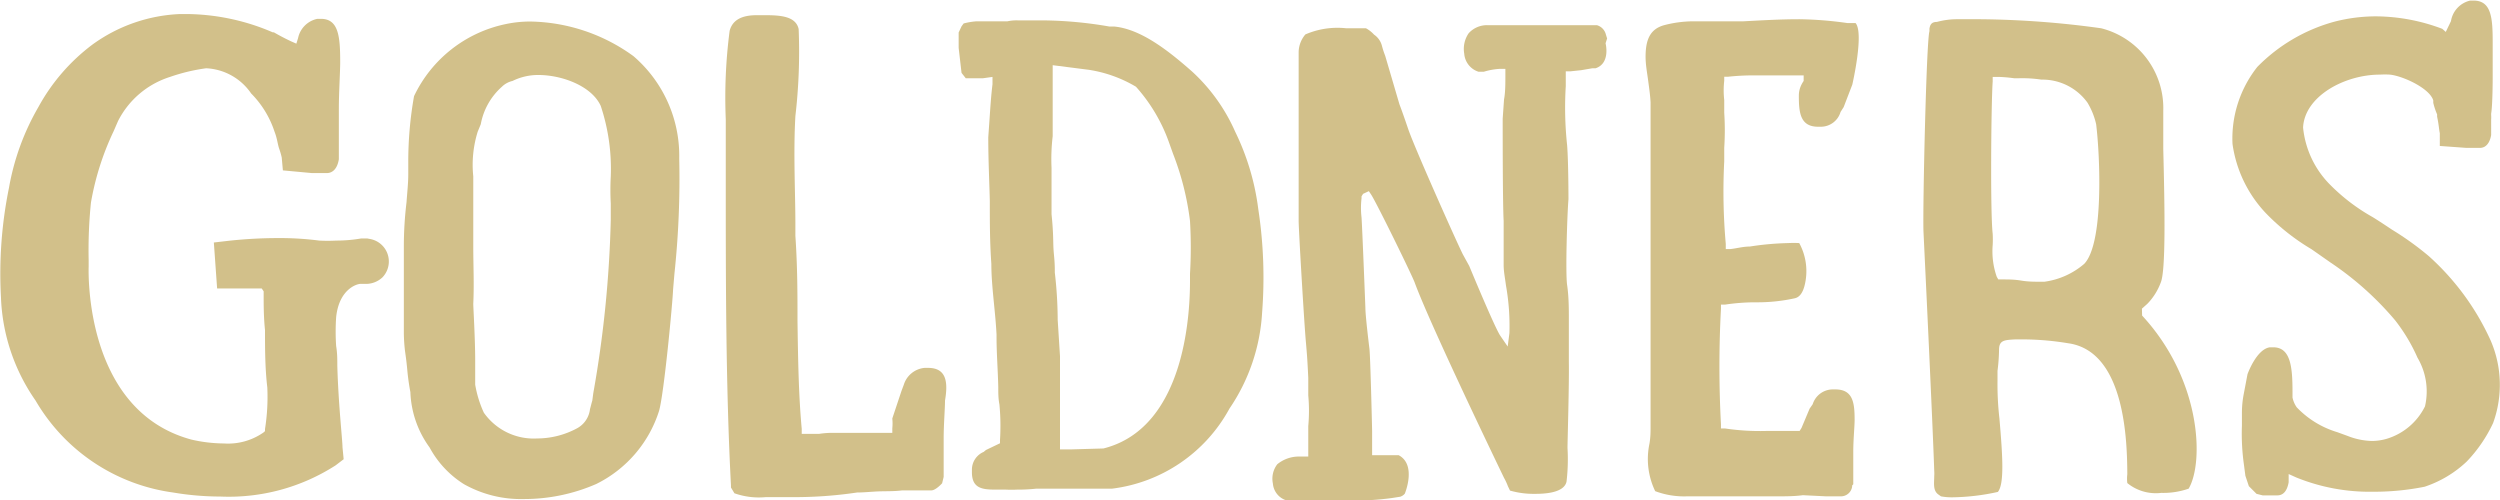 <svg xmlns="http://www.w3.org/2000/svg" viewBox="0 0 130 26"><defs><style>.cls-1,.cls-2{fill:#d2c08a;}.cls-1{fill-rule:evenodd;}</style></defs><title>goldners-serifen</title><g id="Ebene_2" data-name="Ebene 2"><g id="Ebene_1-2" data-name="Ebene 1"><path class="cls-1" d="M30.85,20.45l-.05.38c-.05.16-.08.31-.12.44a1.3,1.3,0,0,1-.67,1,4.4,4.4,0,0,1-2.08.53,3.17,3.17,0,0,1-2.77-1.34A5.76,5.76,0,0,1,24.71,20l0-1.28c0-1.09-.1-2.74-.1-2.92.05-1,0-2,0-3s0-2,0-3V9.17a5.8,5.8,0,0,1,.23-2.32L25,6.46A3.43,3.43,0,0,1,26.1,4.51a1.15,1.15,0,0,1,.55-.3A3,3,0,0,1,28,3.9c1.22,0,2.77.57,3.24,1.61a10.36,10.36,0,0,1,.52,3.67,13.08,13.08,0,0,0,0,1.4c0,.29,0,.57,0,.85A59.06,59.06,0,0,1,30.85,20.45ZM32.94,2.92a9.36,9.36,0,0,0-5.33-1.8,6.1,6.1,0,0,0-1.3.13A6.81,6.81,0,0,0,21.53,5a19.56,19.56,0,0,0-.3,3.48l0,.58c0,.48-.06,1-.09,1.45A19.23,19.23,0,0,0,21,12.75c0,.57,0,1.16,0,1.77s0,1.53,0,2.29l0,.54a8.87,8.87,0,0,0,.06.9c.05.34.09.66.12,1s.09.78.16,1.14a5.2,5.2,0,0,0,1,2.88,5.12,5.12,0,0,0,1.79,1.91,6.06,6.06,0,0,0,3.12.77A9.37,9.37,0,0,0,31,25.17a6.39,6.39,0,0,0,3.27-3.8c.26-.89.71-5.68.73-6.31l.07-.82a46.72,46.72,0,0,0,.25-6A6.83,6.83,0,0,0,32.94,2.92Z"/><path class="cls-1" d="M108.38,13.72a4,4,0,0,1-2.07.93h-.21c-.32,0-.64,0-1-.06s-.66-.06-1-.06h-.19l-.08-.14a4,4,0,0,1-.21-1.65,5.6,5.6,0,0,0,0-.58c-.13-1.1-.08-6.8,0-7.92V4h.33a7.23,7.23,0,0,1,.79.07l.21,0a6.68,6.68,0,0,1,1.2.07,2.89,2.89,0,0,1,2.4,1.2A3.78,3.78,0,0,1,109,6.46C109.2,8.09,109.41,12.65,108.38,13.72Zm3,2.33.3-.27a3.16,3.16,0,0,0,.68-1.09c.26-.62.21-3.76.13-6.93V7.69c0-.93,0-1.67,0-1.93a4.28,4.28,0,0,0-3.23-4.29A48.28,48.28,0,0,0,103,1h-.09l-1.09,0a4,4,0,0,0-1.1.14c-.31,0-.36.18-.39.36a.93.93,0,0,1,0,.13c-.16.55-.35,9.06-.31,10.39.08,1.66.48,10,.56,12.46a1.91,1.91,0,0,1,0,.28c0,.35-.08.74.21.95l.14.1,0,0h0a3,3,0,0,0,.6.05,11.51,11.51,0,0,0,2.36-.28h0l0,0c.34-.42.25-1.85.08-3.82a15.46,15.46,0,0,1-.1-1.92l0-.55a9.63,9.63,0,0,0,.08-1.09c0-.49.24-.52.82-.55l.61,0a14.75,14.75,0,0,1,2.17.2c3,.42,3.06,5.23,3.07,6.81a1.87,1.87,0,0,0,0,.46v0l0,0a2.35,2.35,0,0,0,1.77.51,4,4,0,0,0,1.42-.22l0,0,0,0c.8-1.36.67-5.66-2.42-9Z"/><path class="cls-2" d="M19.1,12.4H19l-.22,0a7.59,7.59,0,0,1-1.3.11,8.18,8.18,0,0,1-.88,0,16,16,0,0,0-2.17-.13,23.94,23.94,0,0,0-2.53.14l-.78.09L11.29,15l.78,0,.78,0h.76l.1.15,0,.28c0,.38,0,1.07.07,1.73v.09c0,.8,0,1.9.12,2.9a10.65,10.65,0,0,1-.12,2.16l0,.11-.08.07a3.22,3.22,0,0,1-2.06.57,7.7,7.7,0,0,1-1.68-.2c-5.54-1.49-5.36-8.64-5.35-9v-.33a24.29,24.29,0,0,1,.12-3A14.3,14.3,0,0,1,5.91,6.82l.23-.53A4.57,4.57,0,0,1,8.84,4a9.61,9.61,0,0,1,1.88-.45h0a3,3,0,0,1,2.34,1.31,5.07,5.07,0,0,1,1.22,2c.13.33.15.6.23.85a4,4,0,0,1,.14.48l.06.67L16.22,9h.63L17,9c.23,0,.53-.15.62-.72V8.18l0-.15,0-.17V7.53c0-.24,0-.4,0-.61s0-.35,0-.64l0-.61c0-.86.07-1.92.07-2.44,0-1.32-.08-2.25-1-2.25h-.19a1.29,1.29,0,0,0-1,1l-.09.29-.25-.11c-.28-.13-.63-.31-.92-.48l-.06,0A11.5,11.5,0,0,0,9.69.73H9.37a8.33,8.33,0,0,0-4.58,1.6A10.13,10.13,0,0,0,2,5.56,12.75,12.75,0,0,0,.47,9.75a22.35,22.35,0,0,0-.42,5.7,10,10,0,0,0,1.8,5.38l0,0A9.81,9.81,0,0,0,9,25.61a14.74,14.74,0,0,0,2.45.21,10.27,10.27,0,0,0,6-1.62l.42-.32-.06-.62c0-.36-.22-2.3-.27-4.26,0-.32,0-.65-.06-1a11.13,11.13,0,0,1,0-1.51c.15-1.43,1.05-1.73,1.28-1.73h.19a1.25,1.25,0,0,0,.94-.34,1.19,1.19,0,0,0-.69-2Z"/><path class="cls-2" d="M48.26,19.13h-.18A1.25,1.25,0,0,0,47,20l-.12.32-.48,1.44a2.67,2.67,0,0,1,0,.52l0,.23h-.57l-1.2,0H43.4a4.54,4.54,0,0,0-.8.05l-.3,0-.36,0h-.25l0-.26c-.16-1.73-.19-3.52-.22-5.59,0-1.39,0-2.84-.11-4.45l0-.64c0-1.55-.11-3.67,0-5.58a29,29,0,0,0,.17-4.53c-.15-.67-.95-.72-1.76-.72l-.42,0c-.81,0-1.27.27-1.41.82a26.89,26.89,0,0,0-.2,4.6c0,.53,0,1.1,0,1.72v1.8c0,4.85,0,10.33.27,15.51l0,.11.18.3a3.83,3.83,0,0,0,1.64.2h.37l.93,0a22,22,0,0,0,3.44-.24c.38,0,.81-.05,1.19-.06s.78,0,1.15-.05l.77,0h.63l.12,0c.23,0,.56-.37.56-.37l.08-.33,0-.21v-.37l0-.38c0-.14,0-.29,0-.52l0-.49c0-.78.07-1.56.07-2C49.3,19.89,49.23,19.13,48.26,19.13Z"/><path class="cls-2" d="M93.54,5c0,.87.08,1.59,1,1.59h.17a1.07,1.07,0,0,0,1-.77l.16-.25.45-1.17v0s.62-2.68.17-3.2l0,0-.42,0A19.28,19.28,0,0,0,93.57,1c-1,0-2,.06-2.95.11l-.75,0-.76,0-.87,0a6.07,6.07,0,0,0-1.67.19c-.74.19-1,.72-1,1.65,0,.41.08.83.13,1.21s.11.77.13,1.17c0,2.14,0,4.22,0,6.36,0,1.28,0,2.56,0,3.86s0,2.56,0,3.84c0,.47,0,.93,0,1.39s0,.93,0,1.4c0,.27,0,.56-.06.9a3.85,3.85,0,0,0,.3,2.46l0,0,0,0a4.26,4.26,0,0,0,1.64.27c.34,0,.67,0,1.06,0l.83,0,1.39,0,1.32,0c.52,0,1,0,1.44-.06l1.22.06h.75a.59.59,0,0,0,.59-.5v-.06l.06-.07,0-.14,0-.25v-.17l0-.26c0-.11,0-.24,0-.43l0-.42c0-.66.07-1.33.07-1.67,0-.87-.07-1.59-1-1.59h-.18a1.1,1.1,0,0,0-1,.77v0l-.16.23-.42,1-.1.16h-.16l-.41,0H91.83a12.25,12.25,0,0,1-2.13-.13l-.21,0v-.22a56.49,56.49,0,0,1,0-6v-.22l.21,0a10.68,10.68,0,0,1,1.63-.12,9,9,0,0,0,2-.21c.23-.05.4-.26.5-.63a3.05,3.05,0,0,0-.27-2.24l0,0h0a5.43,5.43,0,0,0-.57,0,14.88,14.88,0,0,0-2,.18c-.36,0-.7.1-1,.13l-.25,0,0-.27a30.78,30.78,0,0,1-.08-4.29V7.69a14,14,0,0,0,0-1.83q0-.32,0-.66a4.43,4.43,0,0,1,0-1l0-.21.2,0a12.49,12.49,0,0,1,1.42-.07c.57,0,1.17,0,1.78,0l.73,0v.29C93.55,4.56,93.54,4.84,93.54,5Z"/><path class="cls-2" d="M83.57,2l-.06-.19a.67.67,0,0,0-.47-.5l-.1,0H77.37a1.28,1.28,0,0,0-1,.42,1.44,1.44,0,0,0-.23,1.06,1.07,1.07,0,0,0,.74.94H77l.16,0A3.56,3.56,0,0,1,78,3.58h.28v.3c0,.47,0,.93-.07,1.29l-.07,1v.25c0,.36,0,4.25.05,5.06,0,.42,0,.85,0,1.28s0,.63,0,1,.07.68.12,1.08a12.07,12.07,0,0,1,.18,2.48l-.09.7-.39-.57c-.29-.43-1.61-3.62-1.61-3.62l-.33-.6c-.3-.59-2.51-5.54-2.84-6.51-.15-.44-.3-.88-.46-1.3l-.74-2.52a4.47,4.47,0,0,1-.17-.52,1,1,0,0,0-.41-.58,1.58,1.58,0,0,0-.42-.33l-.13,0H70a4.2,4.2,0,0,0-2.12.32,1.45,1.45,0,0,0-.35.9l0,.24c0,.47,0,1.38,0,1.82,0,1.28,0,3.77,0,3.82,0,.73,0,1.31,0,1.92v1c0,.46.3,5.53.38,6.33.05.6.07.77.12,1.83,0,.47,0,.56,0,.91a8.82,8.82,0,0,1,0,1.6v.09c0,.29,0,.87,0,1.22v.27h-.52a1.77,1.77,0,0,0-1.09.4,1.23,1.23,0,0,0-.23,1,1,1,0,0,0,.74.89H67l3.45,0a14.61,14.61,0,0,0,1.91-.13l.45-.07a.52.52,0,0,0,.24-.16s.63-1.5-.32-2h-.07l-1.31,0s0-1.11,0-1.24-.09-3.89-.14-4.3S71,16.39,71,16c0,0-.16-4.12-.2-4.69a4.27,4.27,0,0,1,0-1l0-.1.08-.13.3-.14.12.18c.28.42,2.17,4.28,2.27,4.59.74,2,3.67,8.13,4.64,10.14a3,3,0,0,1,.2.43l.11.23,0,0,0,0a4.43,4.43,0,0,0,1.27.17c.36,0,1.54,0,1.67-.64a10,10,0,0,0,.05-1.75c0-.33.09-3.29.07-4.45,0-.71,0-1.44,0-2.19,0-.59,0-1.22-.09-1.83s0-3.62.07-4.46c0,0,0-1.95-.07-2.81a18.45,18.45,0,0,1-.07-3.07l0-.53V3.71l.23,0,.57-.06.58-.1.17,0v0c.79-.26.52-1.3.52-1.3Z"/><path class="cls-2" d="M129.52,17.72a13.21,13.21,0,0,0-3.22-4.4,15.56,15.56,0,0,0-1.92-1.38c-.33-.22-.66-.44-1-.65a9.94,9.94,0,0,1-2.19-1.66,4.89,4.89,0,0,1-1.43-3c.08-1.62,2.15-2.75,4-2.75a4.36,4.36,0,0,1,.51,0c.64.06,2.06.69,2.26,1.34l0,.13a3.82,3.82,0,0,0,.2.6V6l0,.07c.09.41.1.69.14.85l0,.67,1.38.1h.59l.12,0c.3,0,.51-.25.58-.67l0-.41V6.22a1.75,1.75,0,0,0,0-.24V5.91c.08-.47.08-1.87.08-1.87V4c0-.9,0-1.45,0-1.78,0-1.28-.06-2.19-1-2.19h-.17a1.31,1.31,0,0,0-1,1.07v0l-.27.56L127,1.5a9.89,9.89,0,0,0-3.46-.65,8.64,8.64,0,0,0-2.16.28,8.89,8.89,0,0,0-4,2.35,6,6,0,0,0-1.29,4,6.55,6.55,0,0,0,1.73,3.6,11.35,11.35,0,0,0,2.38,1.88l1,.7a16.11,16.11,0,0,1,3.35,3,9.12,9.12,0,0,1,1.16,1.94,3.45,3.45,0,0,1,.39,2.53,3.27,3.27,0,0,1-2,1.69,2.79,2.79,0,0,1-.76.11,3.64,3.64,0,0,1-1.26-.26l-.55-.2a4.82,4.82,0,0,1-2.1-1.29,1.38,1.38,0,0,1-.22-.51l0-.31c0-1.28-.1-2.3-1-2.3l-.18,0c-.7.1-1.16,1.4-1.16,1.4l-.19,1a5.17,5.17,0,0,0-.1,1v.67a11.52,11.52,0,0,0,.1,2l.08.61.18.54.4.4.32.08h.64l.12,0c.31,0,.51-.23.59-.68l0-.43.4.18a10.15,10.15,0,0,0,4,.74,13.28,13.28,0,0,0,2.67-.26A5.87,5.87,0,0,0,128.27,24a7.42,7.42,0,0,0,1.37-2A5.8,5.8,0,0,0,129.52,17.72Z"/><path class="cls-1" d="M61.88,14.24v.34c0,1.26-.09,7.63-4.5,8.74l-1.73.05h-.53v-.29c0-.9,0-1.89,0-2.8v-.21l0-1.55L55,16.63a21.81,21.81,0,0,0-.15-2.46v-.1c0-.53-.05-.78-.07-1.16s0-.81-.1-1.77c0-.31,0-1,0-1.32s0-.73,0-1.09a10.16,10.16,0,0,1,.06-1.65c0-.23,0-.46,0-.69v-3l1.88.24a6.82,6.82,0,0,1,2.45.88A8.69,8.69,0,0,1,60.8,7.44L61,8a14.45,14.45,0,0,1,.88,3.49A23.25,23.25,0,0,1,61.88,14.24Zm2.35-7.39A9.36,9.36,0,0,0,62,3.73c-1.29-1.14-2.68-2.21-4.05-2.35h-.26a21.06,21.06,0,0,0-3.44-.32H52.93a2.15,2.15,0,0,0-.55.05H52l-.35,0H51l-.08,0-.17,0a3.75,3.75,0,0,0-.64.11L50,1.37l-.15.32,0,.8L50,3.79l.22.28h.05l.62,0,.22,0L51.61,4l0,.38c-.07.57-.11,1.16-.15,1.76l-.07,1c0,1.22.06,2.38.08,3.31,0,1.1,0,2.14.08,3.27,0,.68.07,1.39.14,2.1.05.51.1,1,.13,1.58v.15c0,.8.07,1.7.09,2.58,0,.3,0,.6.06.9A11.65,11.65,0,0,1,52,22.88l0,.17-.73.35-.12.1,0,0a1,1,0,0,0-.61.91v.15c0,.83.53.9,1.22.9h.46v0h.08a5.72,5.72,0,0,0,.59,0,8.67,8.67,0,0,0,1-.05H54c.49,0,1.55,0,2.45,0,.72,0,1.17,0,1.38,0a8.08,8.08,0,0,0,6.1-4.16l0,0a9.86,9.86,0,0,0,1.7-5,23.55,23.55,0,0,0-.2-5.38A12.81,12.81,0,0,0,64.23,6.85Z"/></g></g></svg>